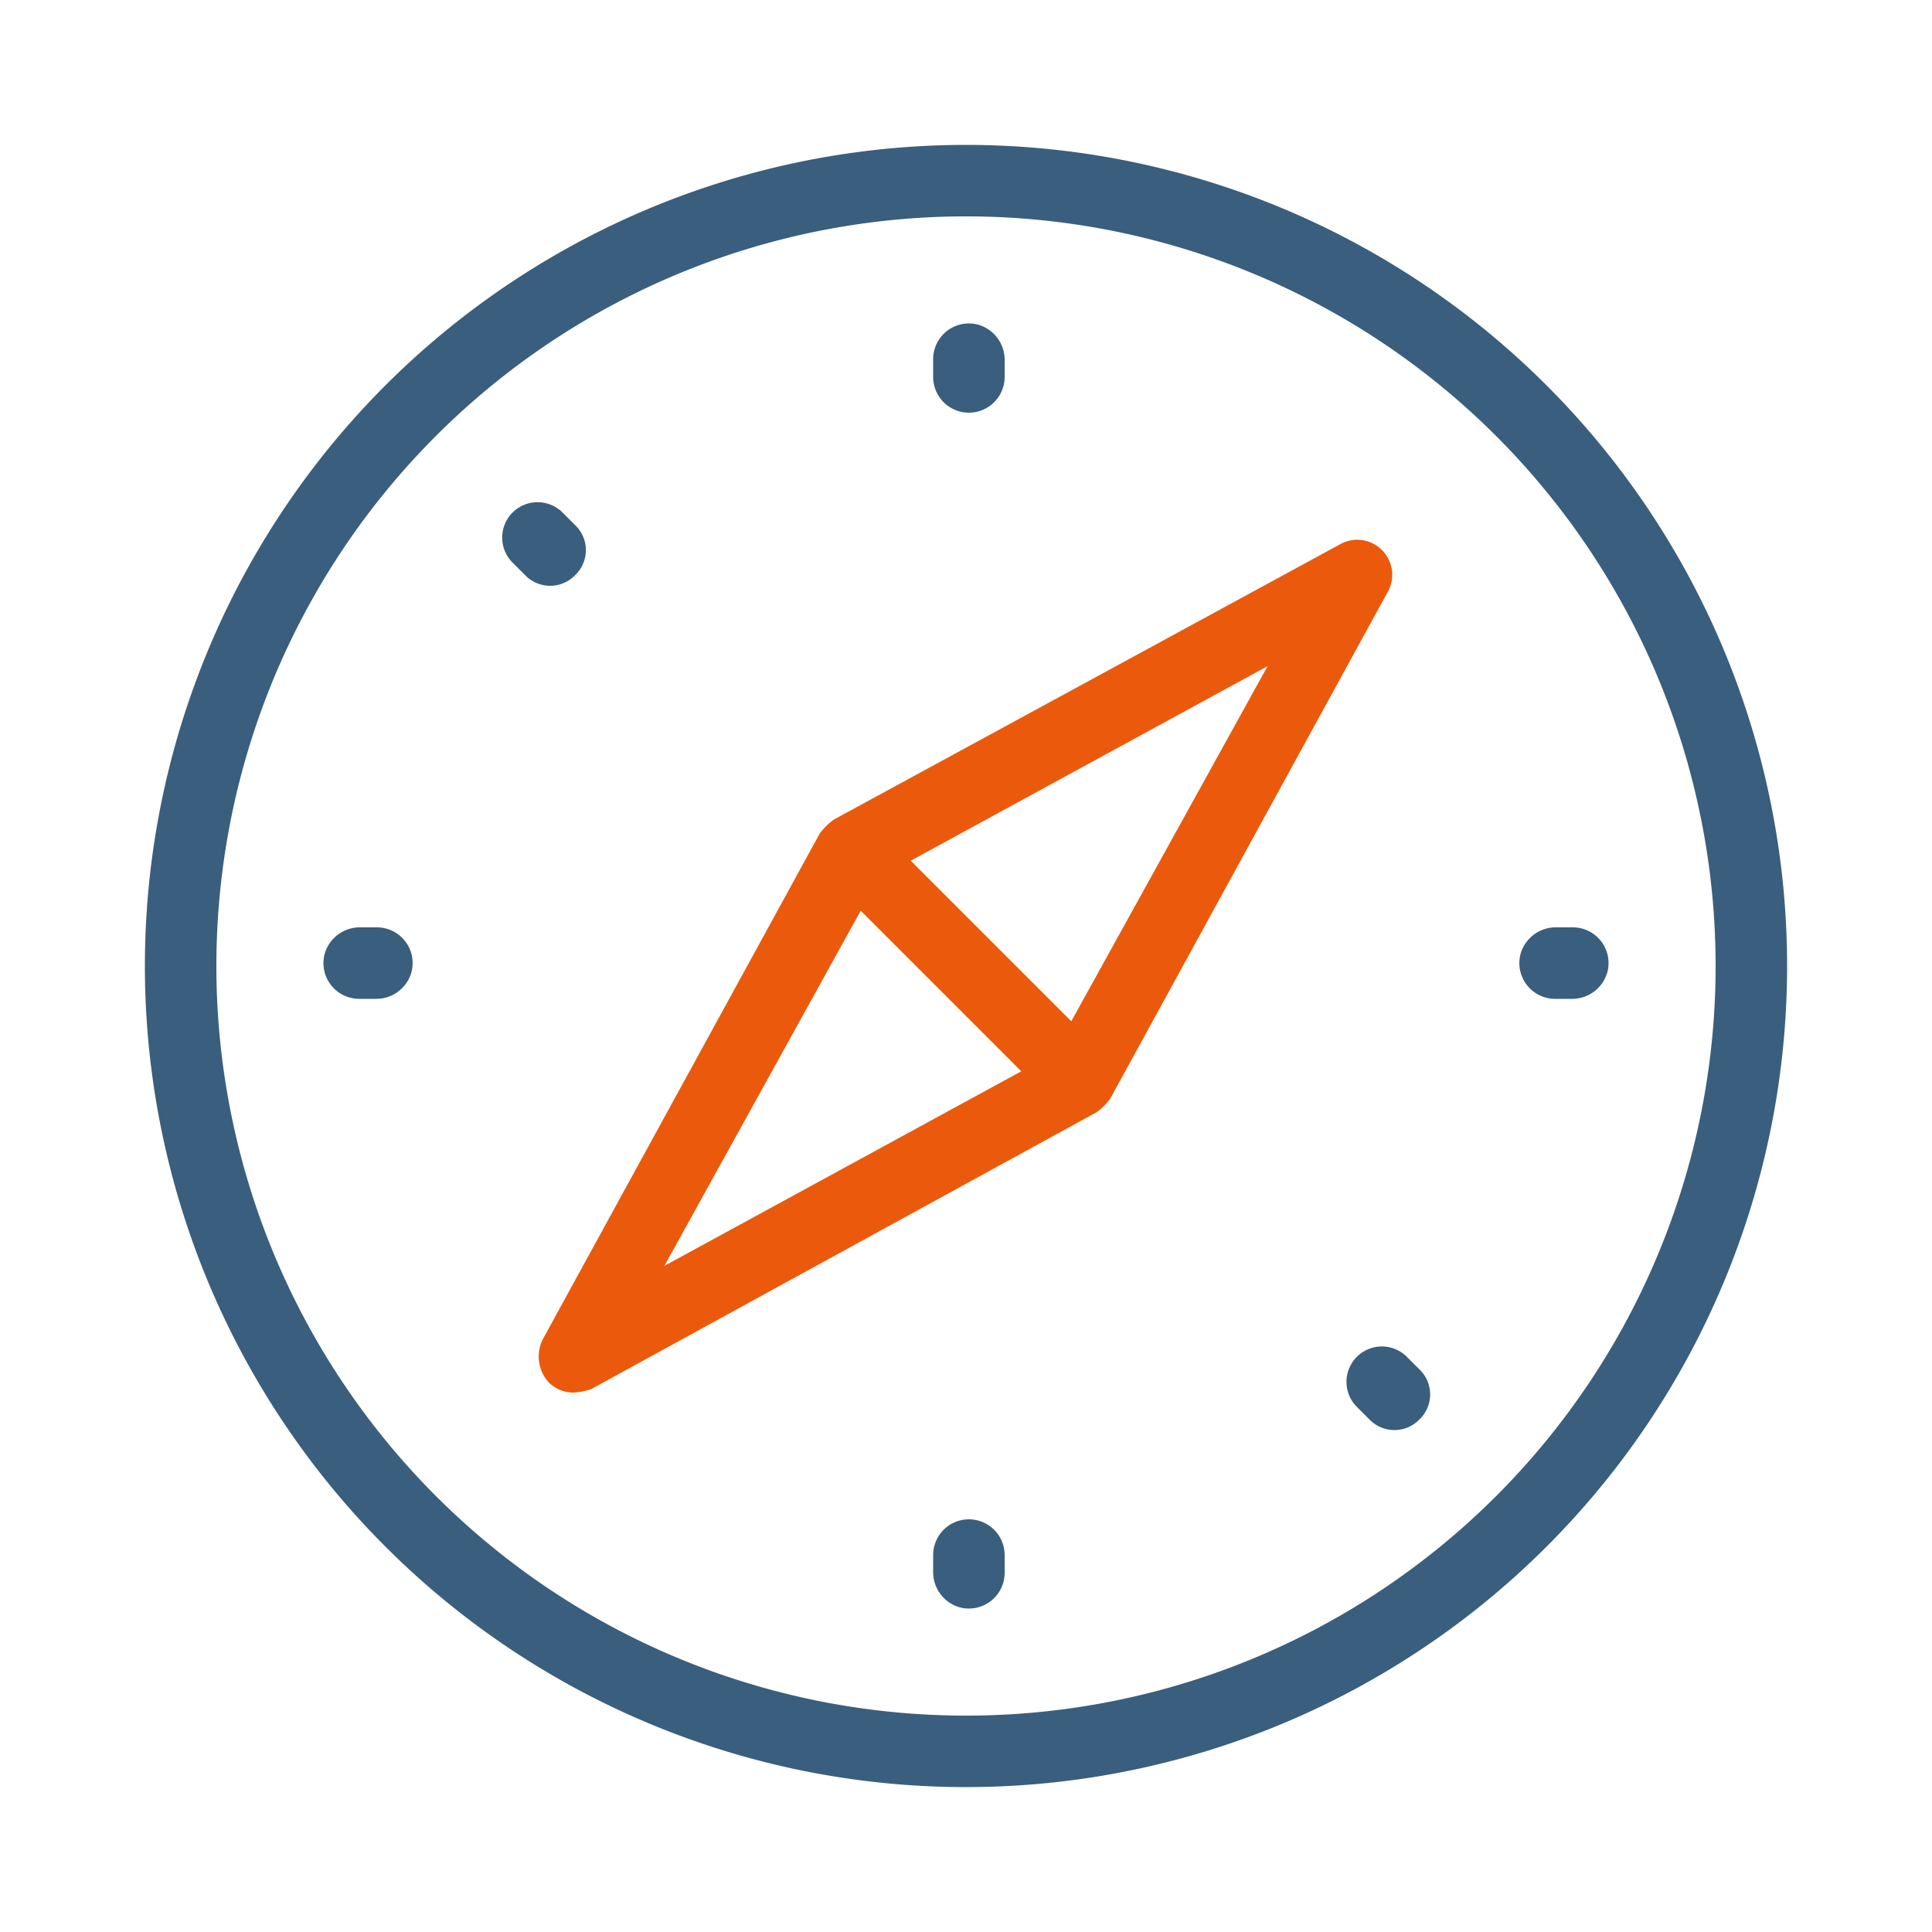 <svg id="Ebene_1" data-name="Ebene 1" xmlns="http://www.w3.org/2000/svg" viewBox="0 0 100 100"><defs><style>.cls-1{fill:#eb5a0c;}.cls-2{fill:#3a5e7d;}</style></defs><path class="cls-1" d="M71.53,28.47a1.81,1.81,0,0,0-2.22-.27L43.16,42.42a3.25,3.25,0,0,0-.74.74L28.1,69.31a2,2,0,0,0,.28,2.22,1.81,1.81,0,0,0,1.29.55,3.4,3.4,0,0,0,.93-.18L56.74,57.58a2.89,2.89,0,0,0,.74-.74L71.8,30.69a1.81,1.81,0,0,0-.27-2.22ZM34.39,65.52,44.55,47.14l8.31,8.31ZM55.45,52.86l-8.31-8.31L65.61,34.48Zm0,0"/><path class="cls-2" d="M50,7.5A42.5,42.5,0,1,0,92.5,50,42.5,42.5,0,0,0,50,7.5Zm0,81.3A38.8,38.8,0,1,1,88.8,50,38.79,38.79,0,0,1,50,88.8Zm0,0"/><path class="cls-2" d="M50.15,21.36A1.85,1.85,0,0,0,52,19.51v-.86a1.89,1.89,0,0,0-1.43-1.86,1.85,1.85,0,0,0-2.27,1.8v.92a1.85,1.85,0,0,0,1.85,1.85Zm-.15,0"/><path class="cls-2" d="M50.15,78.64a1.85,1.85,0,0,0-1.85,1.85v.86a1.89,1.89,0,0,0,1.43,1.86A1.85,1.85,0,0,0,52,81.41v-.92a1.85,1.85,0,0,0-1.85-1.85Zm-.15,0"/><path class="cls-2" d="M81.41,48h-.86a1.89,1.89,0,0,0-1.86,1.43,1.85,1.85,0,0,0,1.8,2.27h.86a1.89,1.89,0,0,0,1.86-1.43A1.85,1.85,0,0,0,81.41,48Zm0,.12"/><path class="cls-2" d="M19.51,48h-.86a1.89,1.89,0,0,0-1.86,1.43,1.85,1.85,0,0,0,1.8,2.27h.86a1.89,1.89,0,0,0,1.86-1.43A1.85,1.85,0,0,0,19.51,48Zm0,.12"/><path class="cls-2" d="M72.82,70.23a1.83,1.83,0,0,0-2.59,2.59l.65.65a1.8,1.8,0,0,0,2.59,0,1.79,1.79,0,0,0,0-2.59Zm0,0"/><path class="cls-2" d="M29.77,29.77a1.79,1.79,0,0,0,0-2.59l-.65-.65a1.83,1.83,0,0,0-2.59,2.59l.65.65a1.8,1.8,0,0,0,2.59,0Zm0,0"/></svg>